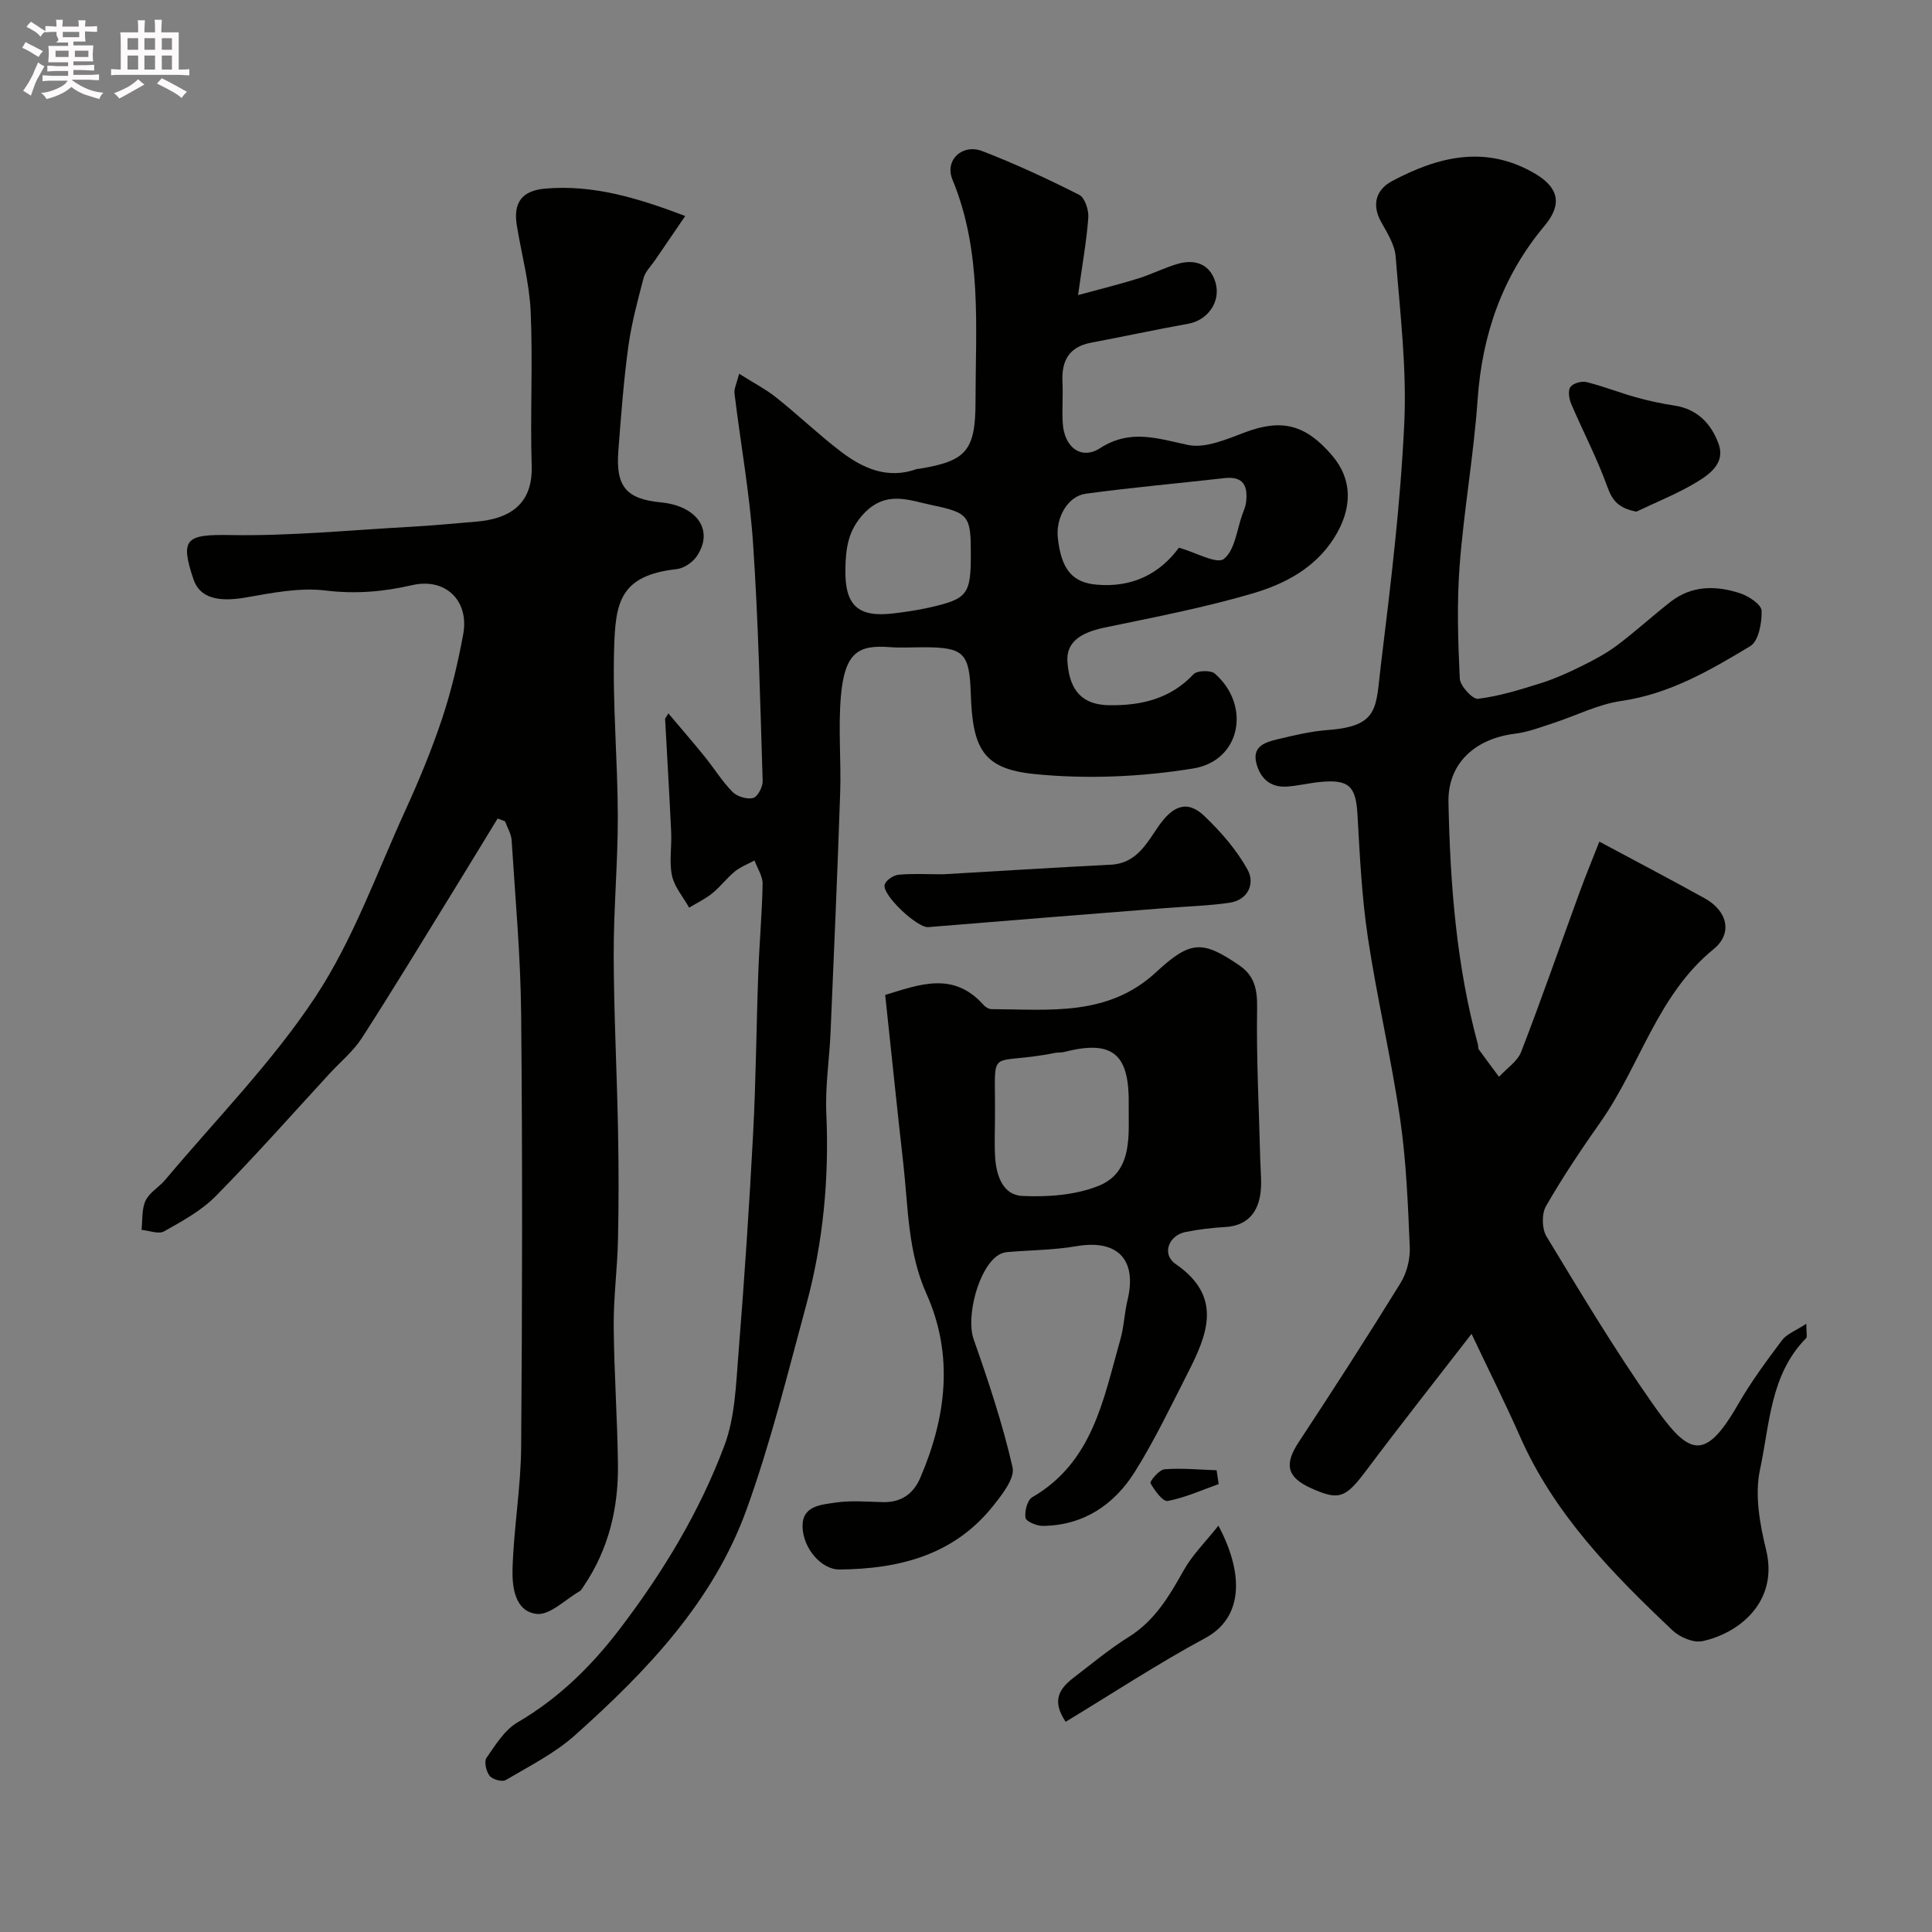<svg enable-background="new 0 0 400 400" viewBox="0 0 400 400" xmlns="http://www.w3.org/2000/svg"><rect x="0" y="0" width="400" height="400" fill="#808080" stroke="none"/><path d="m6.8 9.5c.6.3 1.3.7 2.1 1.1-.4.4-.7.8-.9 1.2-.7-.4-1.3-.8-1.8-1.1s-1.1-.6-1.6-.8c.2-.4.5-.8.7-1.2.4.2.8.5 1.5.8zm.9 6.9c-.3.6-.5 1.1-.7 1.7s-.4 1.1-.6 1.7c-.6-.4-1.1-.7-1.6-1 .7-1 1.2-1.8 1.5-2.4.3-.5.6-1.1.8-1.7.3-.6.5-1.2.8-1.8.3.3.8.6 1.3.8-.7 1.3-1.2 2.2-1.5 2.7zm.1-11c.4.3 1 .7 1.7 1.1-.5.2-.8.6-1.1 1.1-.5-.6-1-1-1.4-1.2s-.9-.6-1.5-.8c.2-.4.5-.7.9-1.1.5.3.9.6 1.4.9zm10.5 13.1c1 .4 2 .6 3.1.7-.4.4-.7.8-.8 1.3-.9-.2-1.9-.6-3-.9-1-.4-2-.9-2.8-1.6-.5.4-1.1.9-1.9 1.3s-1.9.9-3.3 1.2c-.1-.3-.5-.8-1.1-1.3 1 0 2.1-.3 3.2-.8 1.2-.5 1.9-1 2.3-1.7h-3.2c-.4 0-1 0-2 .1v-1.2c1 0 1.7.1 2 .1h3.3v-1h-2.3c-.2 0-.9 0-2 .1v-1.2c1.2 0 1.9.1 2 .1h2.3v-.8h-4.1c0-.7.1-1.2.1-1.6 0-.5 0-1.1-.1-1.8h4.1v-.7h-2.5c1-.6.1-1.1.1-1.6v-.6h-.5c-.4 0-1 0-1.8.1v-1.3c1.2 0 1.9.1 2.1.1h.2c0-.3 0-.8-.1-1.4h1.4c0 .6-.1 1-.1 1.4h3.4c0-.4 0-.8-.1-1.3h1.5c0 .4-.1.9-.1 1.3.7 0 1.5 0 2.5-.1v1.2c-1 0-1.8-.1-2.5-.1v.6c0 .3 0 .8.1 1.5h-2.5v.8h4.1c0 .7-.1 1.3-.1 1.8s0 1 .1 1.5h-4.1v.8h1.4c.8 0 1.8 0 2.9-.1v1.2c-1 0-1.9-.1-2.8-.1h-1.5v1h3.2c.3 0 1 0 2.1-.1v1.2c-1.1 0-1.8-.1-2.1-.1h-3.4l-.1.1c1.4 1 2.4 1.5 3.4 1.9zm-4.1-6.7v-1.3h-2.7v1.3zm2.2-4.1v-1.1h-3.4v1.1zm1.9 4.1v-1.3h-2.8v1.3z" fill="#fcfafa"/><path d="m37 6.7v2.3 5.4c1 0 1.8 0 2.2-.1v1.3c-.6 0-1.5-.1-2.5-.1h-11.9c-.7 0-1.3 0-1.8.1v-1.3c.5 0 1.1.1 2 .1v-5.2c0-1 0-1.8-.1-2.5h3.7c0-1.3 0-2.1-.1-2.5h1.5c0 .4-.1 1.3-.1 2.5h2.2c0-1.2 0-2.1-.1-2.6h1.5c0 .4-.1 1.3-.1 2.6zm-12.3 13.7c-.3-.4-.7-.8-1.1-1.1 1.1-.4 2.1-.9 2.9-1.3.8-.5 1.5-1 2.1-1.6.4.4.9.8 1.3 1.1-2.5 1.4-4.2 2.4-5.2 2.9zm3.9-10.1v-2.4h-2.2v2.4zm0 4.1v-2.9h-2.2v2.9zm3.5-4.1v-2.4h-2.2v2.4zm0 4.1v-2.9h-2.2v2.9zm.4 2.9 1-1.1c.6.3 1.4.7 2.5 1.3s2 1.1 2.7 1.5c-.4.4-.8.8-1.1 1.3-.8-.8-2.5-1.7-5.1-3zm3.1-7v-2.4h-2.1v2.4zm0 4.1v-2.9h-2.1v2.9z" fill="#fcfafa"/><g fill="#010100"><path d="m304.67 276.16c-7.74 10.01-14.84 18.99-21.69 28.14-4.4 5.88-5.7 6.47-11.65 3.76-4.94-2.26-5.45-4.92-2.44-9.49 7.17-10.89 14.24-21.85 21.08-32.94 1.29-2.09 2.01-4.95 1.91-7.4-.38-8.87-.72-17.8-2-26.57-1.83-12.56-4.78-24.95-6.67-37.5-1.27-8.44-1.68-17.02-2.16-25.55-.33-5.83-1.76-7.32-7.83-6.7-2.26.23-4.49.78-6.75.94-3.49.25-5.58-1.73-6.37-4.9-.85-3.41 1.84-4.28 4.27-4.86 3.48-.84 7.01-1.68 10.56-1.95 10.72-.8 9.89-4.68 10.97-13.48 2.03-16.62 4.06-33.29 4.84-50 .54-11.45-.88-23.02-1.78-34.51-.19-2.46-1.73-4.91-3-7.18-2.04-3.66-1.01-6.73 2.22-8.46 9.53-5.08 19.37-7.58 29.6-1.58 5.03 2.95 5.67 6.44 1.99 10.83-8.72 10.42-12.91 22.48-13.85 36.02-.8 11.44-2.83 22.78-3.71 34.21-.6 7.79-.35 15.66.02 23.48.07 1.54 2.65 4.34 3.77 4.21 4.4-.54 8.73-1.89 12.99-3.23 2.89-.91 5.68-2.17 8.4-3.51 2.57-1.27 5.14-2.63 7.42-4.34 3.8-2.85 7.31-6.08 11.06-9 4.42-3.45 9.47-3.4 14.45-1.75 1.76.58 4.36 2.32 4.4 3.6.08 2.49-.63 6.29-2.34 7.32-8.32 5.01-16.73 9.92-26.74 11.36-4.81.69-9.36 3.06-14.06 4.58-2.61.85-5.24 1.87-7.93 2.2-7.91.96-13.93 5.85-13.76 14.2.35 16.96 1.63 33.75 6.11 50.18.09.32-.01.73.16.97 1.37 1.91 2.79 3.79 4.19 5.68 1.57-1.71 3.82-3.17 4.6-5.19 4.22-10.9 8.04-21.96 12.06-32.94 1.33-3.65 2.82-7.24 4.12-10.56 7.53 4.04 14.73 7.81 21.83 11.75 4.68 2.59 5.84 7.23 1.83 10.5-11.68 9.51-15.21 24.14-23.42 35.8-3.98 5.66-7.85 11.43-11.29 17.42-.92 1.6-.86 4.69.11 6.28 7.01 11.57 13.98 23.21 21.73 34.29 7.52 10.76 10.79 12.9 17.89.53 2.68-4.66 5.9-9.03 9.13-13.33.99-1.32 2.85-1.98 5.04-3.42 0 2.01.22 2.72-.03 2.97-7.47 7.54-7.54 17.86-9.56 27.22-1.13 5.22-.05 11.25 1.26 16.61 2.64 10.79-5.64 17.3-13.17 18.91-1.85.4-4.68-.79-6.16-2.19-12.6-11.91-24.7-24.25-31.78-40.55-2.95-6.65-6.23-13.18-9.87-20.88z"/><path d="m138.38 147.7c2.52 2.99 5.08 5.94 7.54 8.98 1.95 2.41 3.59 5.1 5.75 7.29.95.96 3.01 1.57 4.27 1.24.93-.25 2-2.3 1.96-3.51-.51-16.37-.88-32.76-1.98-49.09-.7-10.42-2.59-20.76-3.85-31.15-.12-1.01.47-2.11.96-4.08 2.95 1.87 5.49 3.18 7.68 4.92 4.5 3.58 8.67 7.58 13.23 11.08 4.65 3.58 9.8 5.92 15.9 3.72.15-.05.33-.02.5-.05 9.7-1.59 11.62-3.72 11.63-13.88.01-15.48 1.4-31.08-4.78-46-1.66-4.02 2.04-7.48 6.2-5.88 6.84 2.64 13.51 5.74 20.05 9.05 1.16.59 1.99 3.14 1.88 4.7-.35 4.82-1.22 9.6-2.12 16.06 5.23-1.43 8.91-2.33 12.53-3.47 2.78-.87 5.41-2.24 8.21-3.03 3.58-1.01 6.61.15 7.7 3.83 1.21 4.07-1.65 7.88-5.59 8.59-6.72 1.21-13.4 2.66-20.12 3.92-4.62.86-6.17 3.76-5.96 8.15.14 2.83-.11 5.67.06 8.5.29 4.97 3.78 7.73 7.73 5.2 6.29-4.04 11.87-2 18.19-.67 3.64.77 8.1-1.22 11.93-2.65 7.44-2.77 12.39-1.64 17.91 4.82 4.24 4.96 4.31 10.98.38 17.15-3.94 6.19-10.15 9.44-16.64 11.37-10.11 2.99-20.53 4.97-30.87 7.13-5.31 1.11-7.93 3.23-7.66 7.1.44 6.09 3.19 8.9 8.67 8.97 6.64.08 12.63-1.31 17.44-6.42.74-.79 3.56-.87 4.41-.13 7.54 6.6 5.37 18.04-4.46 19.64-10.79 1.76-22.1 2.25-32.96 1.15-10.58-1.08-12.74-5.23-13.11-16.64-.28-8.47-1.43-9.6-9.82-9.6-2.33 0-4.68.15-7-.03-6.43-.49-9.27 1.07-10.07 10.14-.58 6.61.07 13.33-.15 19.99-.56 16.54-1.28 33.07-1.99 49.6-.24 5.6-1.13 11.22-.88 16.8.6 13.44-.63 26.66-4.14 39.6-3.86 14.23-7.38 28.62-12.39 42.46-6.9 19.06-20.68 33.44-35.49 46.68-4.2 3.76-9.44 6.39-14.35 9.29-.74.44-2.74-.12-3.33-.86-.72-.91-1.2-2.96-.66-3.73 1.86-2.68 3.76-5.79 6.45-7.36 8.5-4.97 15.25-11.6 21.16-19.35 8.92-11.7 16.51-24.23 21.65-37.95 2.24-5.97 2.4-12.81 2.93-19.31 1.21-15.11 2.22-30.24 3.02-45.38.59-11.09.66-22.2 1.07-33.3.22-6.1.78-12.19.89-18.29.03-1.61-1.09-3.24-1.68-4.86-1.37.75-2.89 1.32-4.07 2.28-1.67 1.36-2.99 3.16-4.66 4.51-1.45 1.18-3.19 2-4.8 2.98-1.23-2.2-3.04-4.27-3.55-6.62-.62-2.87-.03-5.97-.17-8.97-.36-7.85-.84-15.69-1.26-23.53.24-.37.46-.74.68-1.1zm105.71-34.31c3.51.99 7.84 3.48 9.3 2.33 2.3-1.82 2.68-6.08 3.86-9.31.28-.76.62-1.53.72-2.32.43-3.35-.41-5.56-4.47-5.1-9.57 1.09-19.17 1.93-28.71 3.23-3.75.51-6.22 4.98-5.78 9.11.71 6.65 3.08 9.29 8.05 9.72 7.43.65 13.08-2.3 17.03-7.66zm-43.09 1.39c0-7.88-.32-8.6-8-10.19-4.71-.98-9.5-3.14-14.11 1.7-3.36 3.53-3.78 7.31-3.86 11.48-.15 7.66 2.64 10.14 10.11 9.21 2.43-.3 4.87-.65 7.25-1.19 7.93-1.79 8.61-2.72 8.61-11.01z"/><path d="m141.87 44.72c-2.29 3.35-4.27 6.25-6.25 9.15-.82 1.21-2.01 2.34-2.37 3.68-1.24 4.7-2.51 9.44-3.17 14.24-.97 7.15-1.51 14.37-2.06 21.58-.56 7.38 1.65 9.95 8.79 10.64 7.56.73 11.05 5.82 7.46 11.14-.86 1.28-2.68 2.52-4.18 2.68-11.83 1.31-12.66 7.01-12.94 16.39-.35 11.58.74 23.19.76 34.79.02 9.6-.88 19.2-.85 28.79.03 12.1.67 24.19.9 36.29.14 7.53.15 15.06-.01 22.59-.13 5.94-.93 11.87-.89 17.8.07 9.6.77 19.19.88 28.8.1 8.98-1.93 17.47-7.04 25.04-.28.41-.53.92-.93 1.15-2.96 1.71-6.16 5.01-8.9 4.67-4.53-.56-5.07-5.68-4.95-9.49.26-8.38 1.72-16.73 1.78-25.1.23-29.82.28-59.65 0-89.47-.11-12.04-1.21-24.06-1.97-36.09-.08-1.34-.89-2.63-1.37-3.95-.51-.19-1.02-.39-1.53-.58-3.08 5.03-6.13 10.08-9.23 15.1-6.25 10.13-12.42 20.32-18.86 30.32-1.76 2.74-4.41 4.91-6.65 7.34-7.84 8.51-15.51 17.2-23.63 25.43-2.98 3.02-6.94 5.18-10.69 7.29-1.14.64-3.09-.17-4.67-.31.24-2.04.01-4.29.84-6.05.8-1.7 2.8-2.8 4.08-4.32 10.51-12.53 22.14-24.32 31.09-37.88 7.8-11.82 12.67-25.59 18.61-38.6 2.84-6.21 5.46-12.55 7.62-19.02 1.89-5.69 3.29-11.59 4.37-17.49 1.26-6.91-3.69-11.72-10.59-10.12-5.99 1.38-11.72 1.86-17.92 1.11-5.41-.66-11.13.51-16.62 1.46-5.75.99-9.44.01-10.72-3.77-2.88-8.51-1.47-9.33 7.67-9.17 12.35.21 24.73-1.02 37.09-1.7 4.6-.25 9.2-.7 13.79-1.08 6.73-.56 11.72-3.46 11.47-11.52-.33-10.65.26-21.34-.21-31.98-.27-5.98-1.9-11.89-2.87-17.84-.77-4.68 1.04-7.19 5.85-7.61 9.85-.86 19.04 1.88 29.02 5.67z"/><path d="m183.27 205.99c7.11-2.16 14.1-4.94 20.34 2.05.4.45 1.1.89 1.67.89 11.94.05 24.11 1.61 34.11-7.68 7.16-6.65 9.63-6.51 17.12-1.44 3.29 2.23 3.82 5.1 3.76 8.99-.17 10.42.4 20.85.65 31.27.06 2.5.39 5.06-.03 7.48-.67 3.85-2.98 6.25-7.2 6.49-2.77.16-5.55.49-8.26 1.04-3.52.72-4.94 4.62-2.04 6.61 9.97 6.86 6.51 14.77 2.4 22.83-3.48 6.81-6.78 13.75-10.84 20.21-4.29 6.83-10.63 11.11-19.07 11.19-1.25.01-3.44-.92-3.56-1.67-.21-1.36.37-3.67 1.39-4.26 12.59-7.3 14.74-20.35 18.24-32.63.76-2.65.84-5.49 1.49-8.18 2.03-8.42-2.08-12.63-10.57-11.17-4.71.81-9.55.81-14.33 1.22-.6.05-1.25.26-1.76.57-4.21 2.58-6.83 12.86-5.2 17.47 3.07 8.72 6 17.53 8.06 26.52.52 2.25-2.14 5.63-4 7.96-8.12 10.23-19.48 13.09-31.85 13.2-3.68.03-7.55-4.35-7.63-8.89-.08-4.32 3.84-4.51 6.71-4.95 3.26-.5 6.65-.18 9.98-.11 3.75.07 6.26-1.71 7.69-5.05 5.38-12.52 6.96-25.38 1.28-38.07-3.9-8.7-3.77-17.83-4.79-26.87-1.29-11.38-2.45-22.78-3.76-35.02zm22.73 25.1c0 2.82-.14 5.65.03 8.46.23 3.81 1.59 7.88 5.64 8.06 5.24.24 10.96-.16 15.75-2.08 7.29-2.91 6.18-10.82 6.27-16.65.17-10.31-2.95-13.77-13.34-11.08-.63.16-1.32.07-1.96.2-14.28 2.83-12.25-2.01-12.39 13.09z"/><path d="m195.29 181.01c11.06-.64 22.91-1.39 34.76-1.99 5.27-.27 7.4-4.5 9.79-7.93 2.82-4.06 5.82-5.7 9.56-2.1 3.42 3.29 6.68 7.02 8.93 11.14 1.52 2.79.09 6.22-3.8 6.78-4.38.63-8.84.75-13.26 1.1-16.37 1.3-32.73 2.58-49.09 3.94-2.27.19-9.74-6.79-9-8.85.33-.92 1.81-1.89 2.84-1.99 2.8-.28 5.65-.1 9.27-.1z"/><path d="m338.8 105.93c-3.55-.7-4.93-2.11-6.02-5.15-2.1-5.87-5.04-11.44-7.49-17.19-.44-1.04-.69-2.71-.15-3.47.55-.77 2.3-1.26 3.31-1.02 3.45.85 6.77 2.18 10.2 3.14 2.64.74 5.34 1.32 8.04 1.73 4.79.72 7.66 3.86 9.14 7.97 1.4 3.89-1.82 6.23-4.56 7.89-3.95 2.38-8.29 4.1-12.47 6.1z"/><path d="m220.63 356.48c-3.11-4.62-1.05-7.05 1.72-9.19 3.74-2.87 7.39-5.91 11.38-8.4 5.4-3.38 8.37-8.48 11.36-13.8 1.79-3.19 4.51-5.86 7.17-9.22 5.49 10.34 4.92 19.15-2.7 23.26-9.8 5.28-19.14 11.42-28.93 17.35z"/><path d="m252.32 307.26c-3.5 1.24-6.95 2.82-10.56 3.5-.99.19-2.74-2.18-3.56-3.69-.2-.38 1.8-2.79 2.9-2.87 3.57-.28 7.19.08 10.78.2.15.95.29 1.91.44 2.86z"/></g></svg>